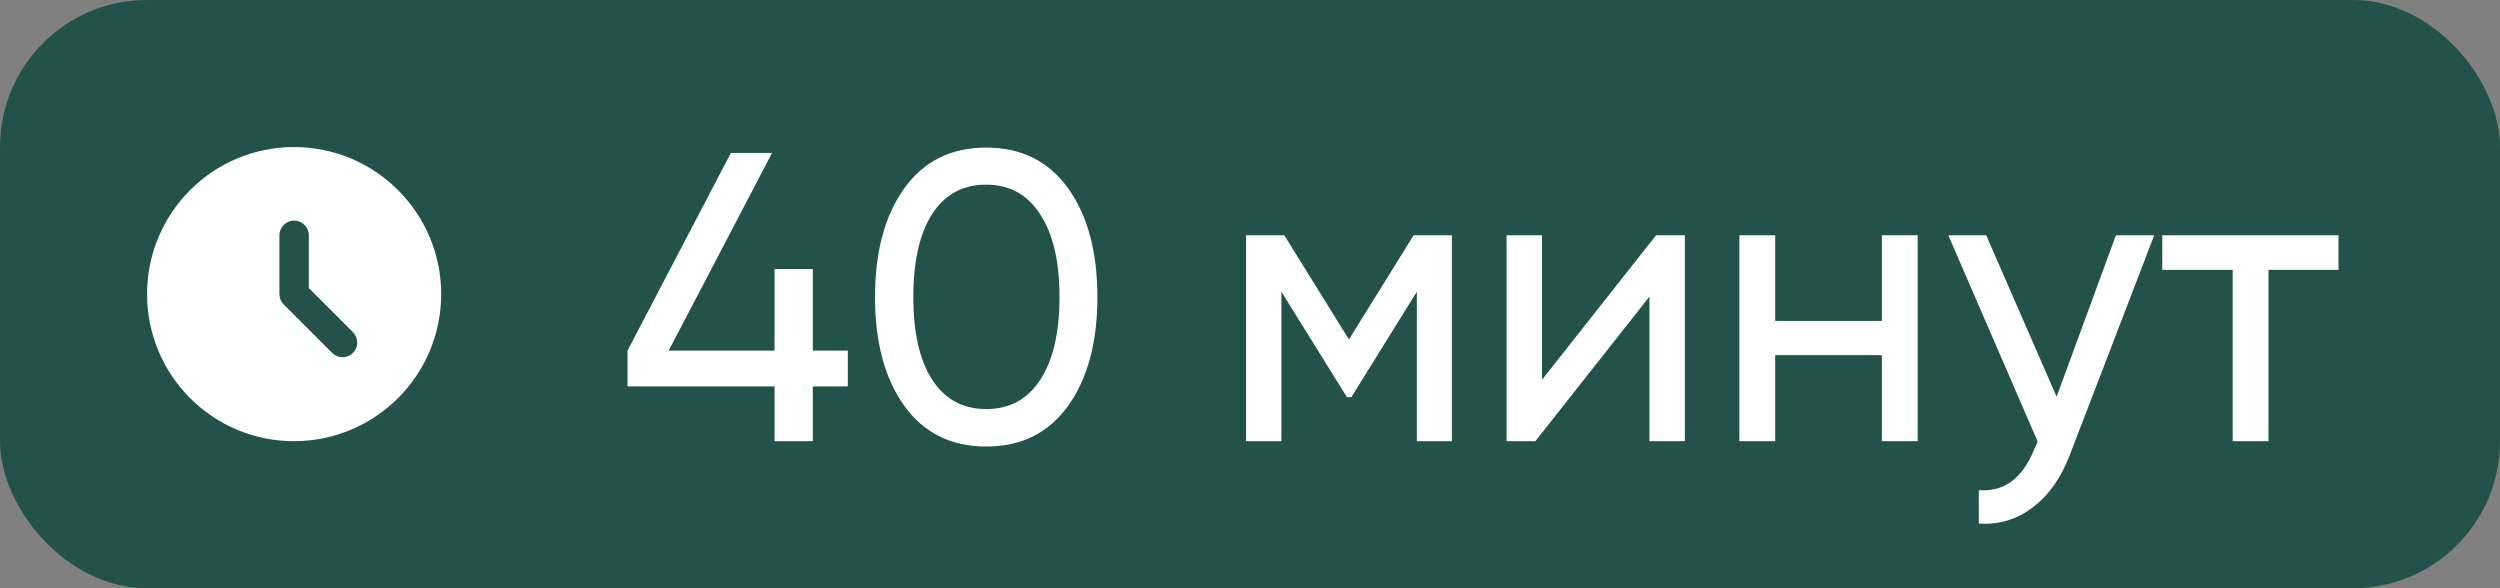 <?xml version="1.0" encoding="UTF-8"?> <svg xmlns="http://www.w3.org/2000/svg" width="85" height="20" viewBox="0 0 85 20" fill="none"><rect x="0" y="0" width="85" height="20" fill="#808080" stroke="none"/><rect width="85" height="20" rx="5" fill="#225249"></rect><path d="M9.995 5C7.235 5 5 7.24 5 10C5 12.76 7.235 15 9.995 15C12.76 15 15 12.76 15 10C15 7.24 12.76 5 9.995 5ZM12 12C11.954 12.046 11.899 12.083 11.838 12.108C11.778 12.133 11.713 12.146 11.648 12.146C11.582 12.146 11.517 12.133 11.457 12.108C11.396 12.083 11.341 12.046 11.295 12L9.65 10.355C9.603 10.309 9.565 10.254 9.539 10.193C9.514 10.132 9.5 10.066 9.5 10V8C9.5 7.725 9.725 7.5 10 7.5C10.275 7.5 10.5 7.725 10.5 8V9.795L12 11.295C12.195 11.49 12.195 11.805 12 12Z" fill="white"></path><path d="M28.826 11.92V13.138H27.636V15H26.334V13.138H21.336V11.92L24.85 5.2H26.25L22.736 11.92H26.334V9.148H27.636V11.92H28.826ZM36.317 13.796C35.654 14.72 34.726 15.182 33.531 15.182C32.336 15.182 31.408 14.72 30.745 13.796C30.082 12.872 29.751 11.64 29.751 10.1C29.751 8.56 30.082 7.328 30.745 6.404C31.408 5.48 32.336 5.018 33.531 5.018C34.726 5.018 35.654 5.48 36.317 6.404C36.98 7.328 37.311 8.56 37.311 10.1C37.311 11.64 36.98 12.872 36.317 13.796ZM31.697 12.914C32.126 13.577 32.738 13.908 33.531 13.908C34.324 13.908 34.936 13.577 35.365 12.914C35.804 12.251 36.023 11.313 36.023 10.1C36.023 8.887 35.804 7.949 35.365 7.286C34.936 6.614 34.324 6.278 33.531 6.278C32.738 6.278 32.126 6.609 31.697 7.272C31.268 7.935 31.053 8.877 31.053 10.1C31.053 11.313 31.268 12.251 31.697 12.914ZM49.364 8V15H48.173V9.918L45.947 13.502H45.794L43.568 9.918V15H42.364V8H43.666L45.864 11.542L48.062 8H49.364ZM56.305 8H57.285V15H56.081V10.086L52.203 15H51.223V8H52.427V12.914L56.305 8ZM63.983 8H65.201V15H63.983V12.074H60.357V15H59.139V8H60.357V10.912H63.983V8ZM71.941 8H73.243L70.387 15.434C70.088 16.227 69.668 16.829 69.127 17.24C68.585 17.66 67.969 17.847 67.279 17.8V16.666C68.138 16.731 68.767 16.265 69.169 15.266L69.281 15.014L66.243 8H67.531L69.925 13.488L71.941 8ZM79.509 8V9.176H77.129V15H75.911V9.176H73.517V8H79.509Z" fill="white"></path></svg> 